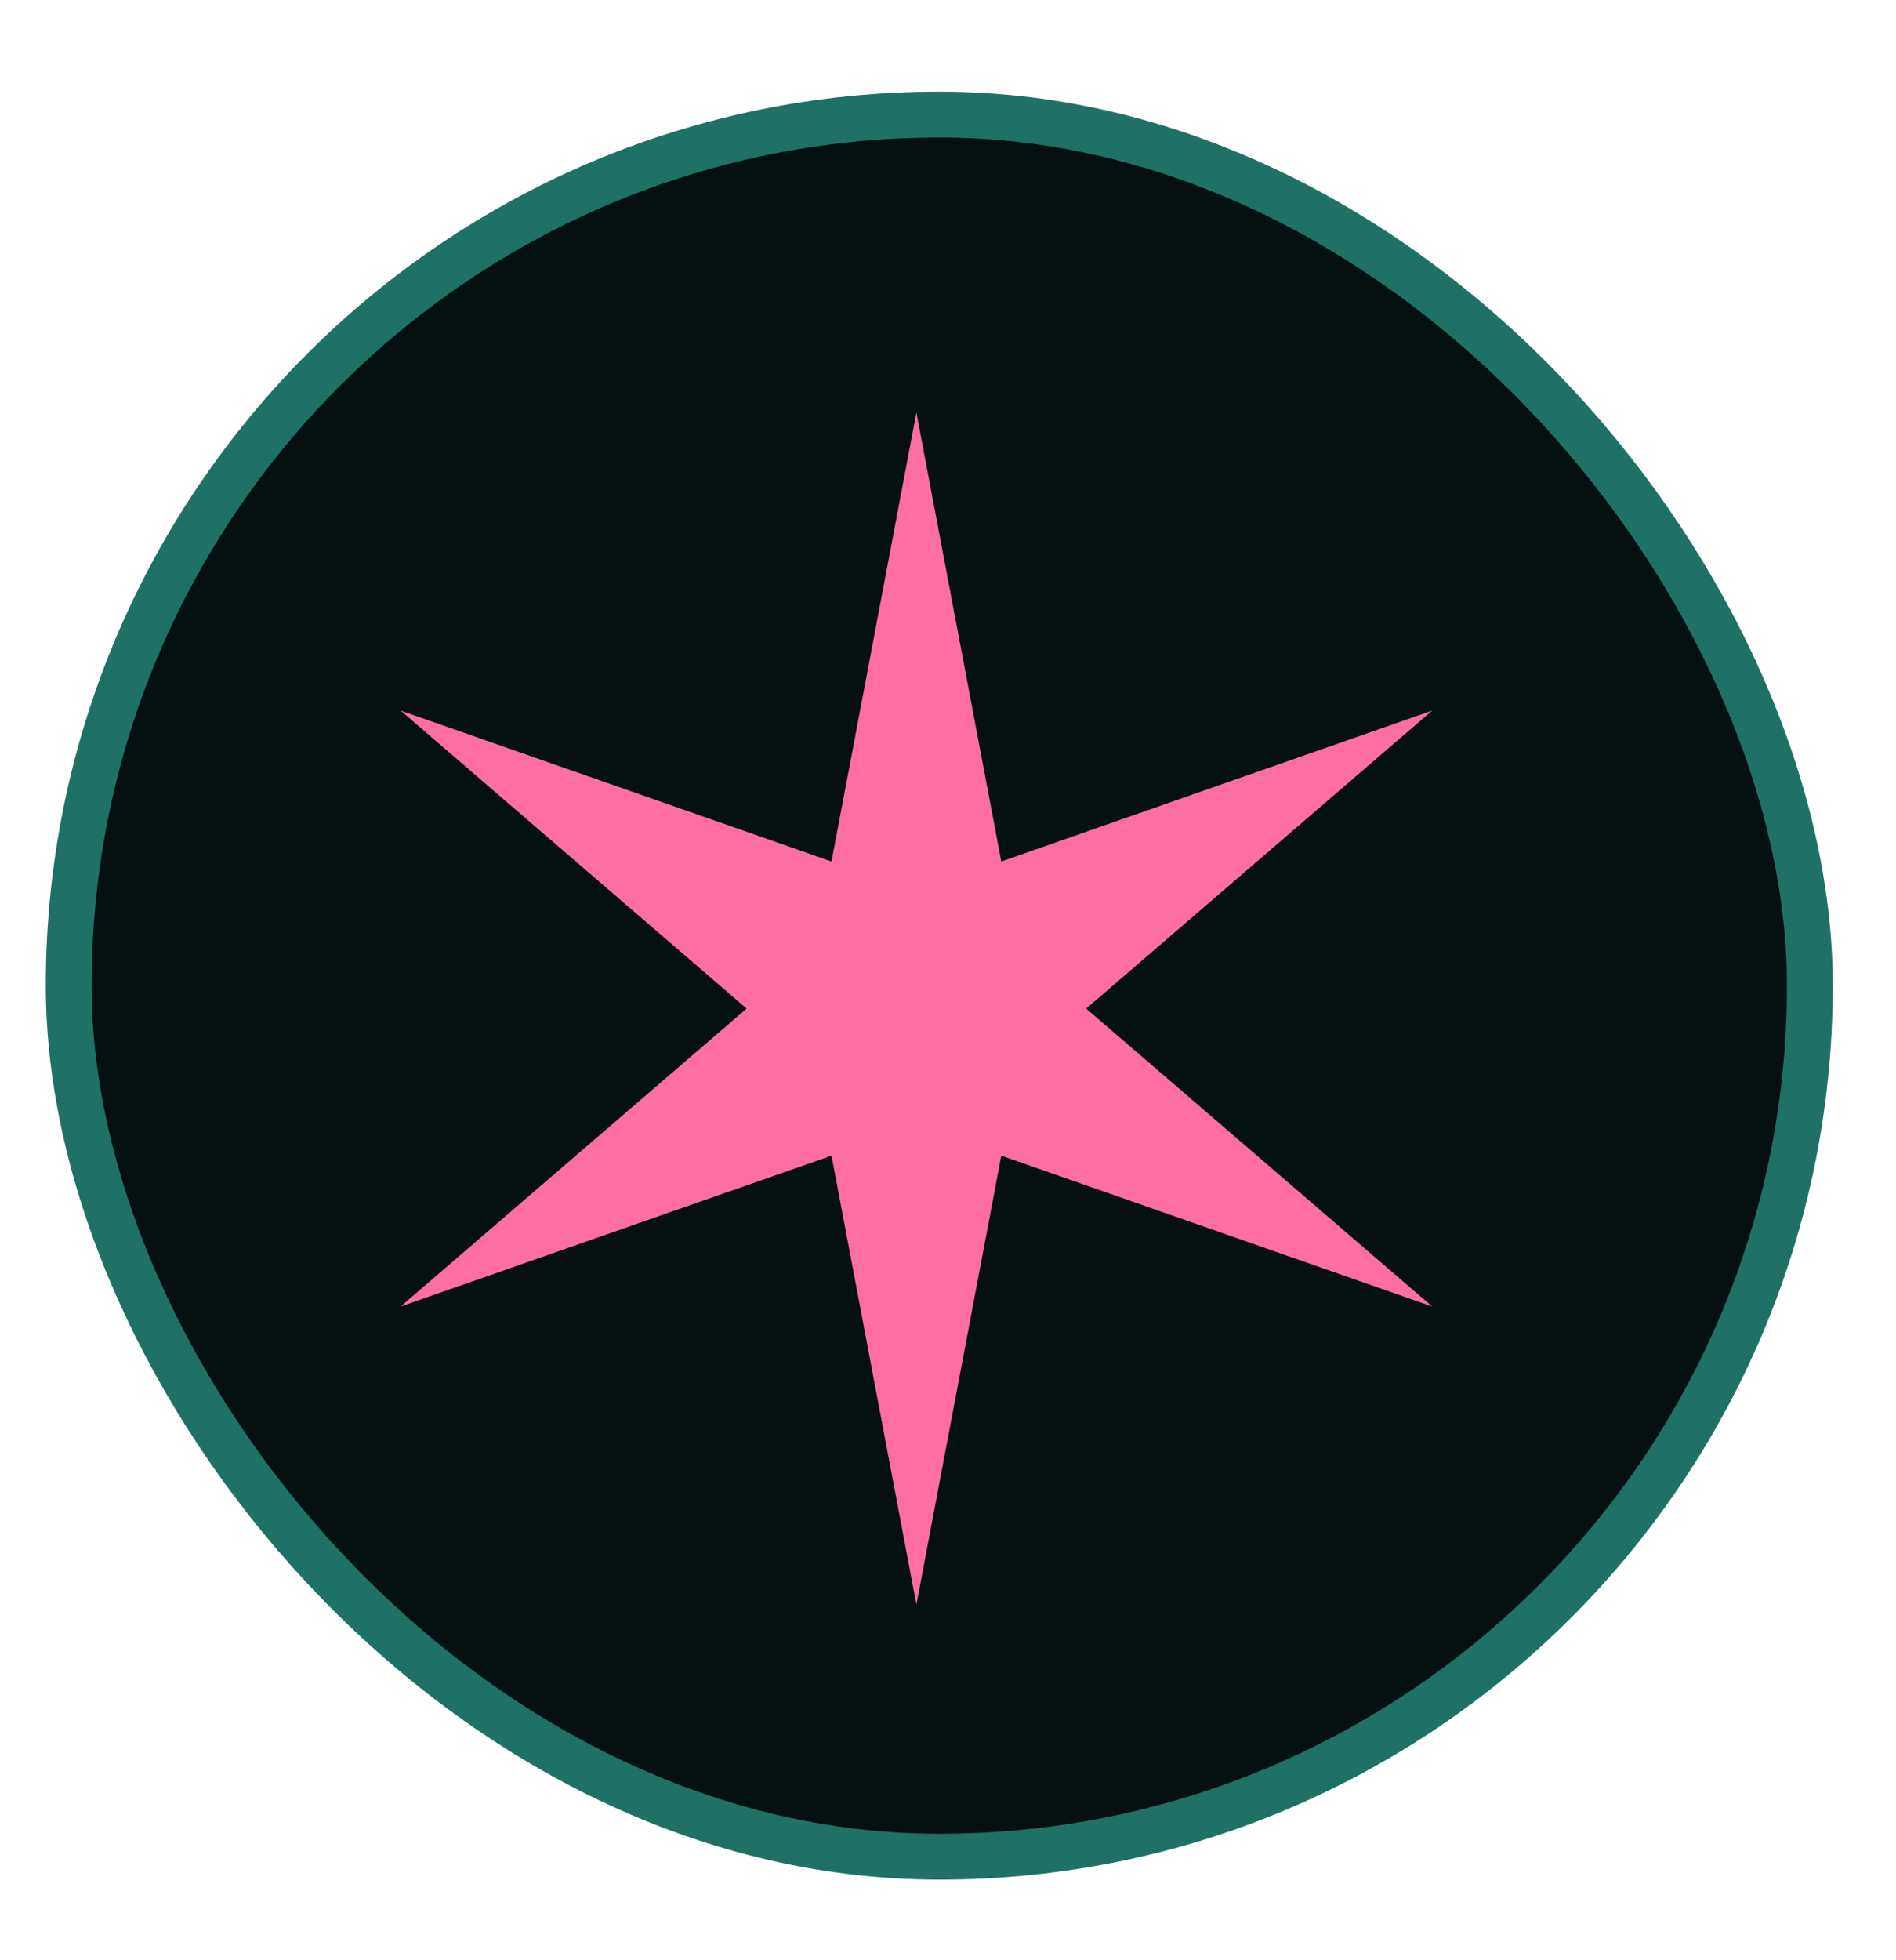 <svg width="30" height="31" viewBox="0 0 30 31" fill="none" xmlns="http://www.w3.org/2000/svg">
<g filter="url(#filter0_d_1_112)">
<rect x="0.362" y="0.362" width="27.55" height="27.55" rx="13.775" fill="#051110" stroke="#1F7165" stroke-width="0.725"/>
<path d="M13.775 5.075L15.118 12.174L21.937 9.787L16.461 14.5L21.937 19.212L15.118 16.826L13.775 23.925L12.432 16.826L5.613 19.212L11.089 14.5L5.613 9.787L12.432 12.174L13.775 5.075Z" fill="#FE6EA3"/>
</g>
<defs>
<filter id="filter0_d_1_112" x="0" y="0" width="29.725" height="30.45" filterUnits="userSpaceOnUse" color-interpolation-filters="sRGB">
<feFlood flood-opacity="0" result="BackgroundImageFix"/>
<feColorMatrix in="SourceAlpha" type="matrix" values="0 0 0 0 0 0 0 0 0 0 0 0 0 0 0 0 0 0 127 0" result="hardAlpha"/>
<feOffset dx="0.725" dy="1.45"/>
<feGaussianBlur stdDeviation="0.362"/>
<feComposite in2="hardAlpha" operator="out"/>
<feColorMatrix type="matrix" values="0 0 0 0 0 0 0 0 0 0 0 0 0 0 0 0 0 0 0.7 0"/>
<feBlend mode="normal" in2="BackgroundImageFix" result="effect1_dropShadow_1_112"/>
<feBlend mode="normal" in="SourceGraphic" in2="effect1_dropShadow_1_112" result="shape"/>
</filter>
</defs>
</svg>
